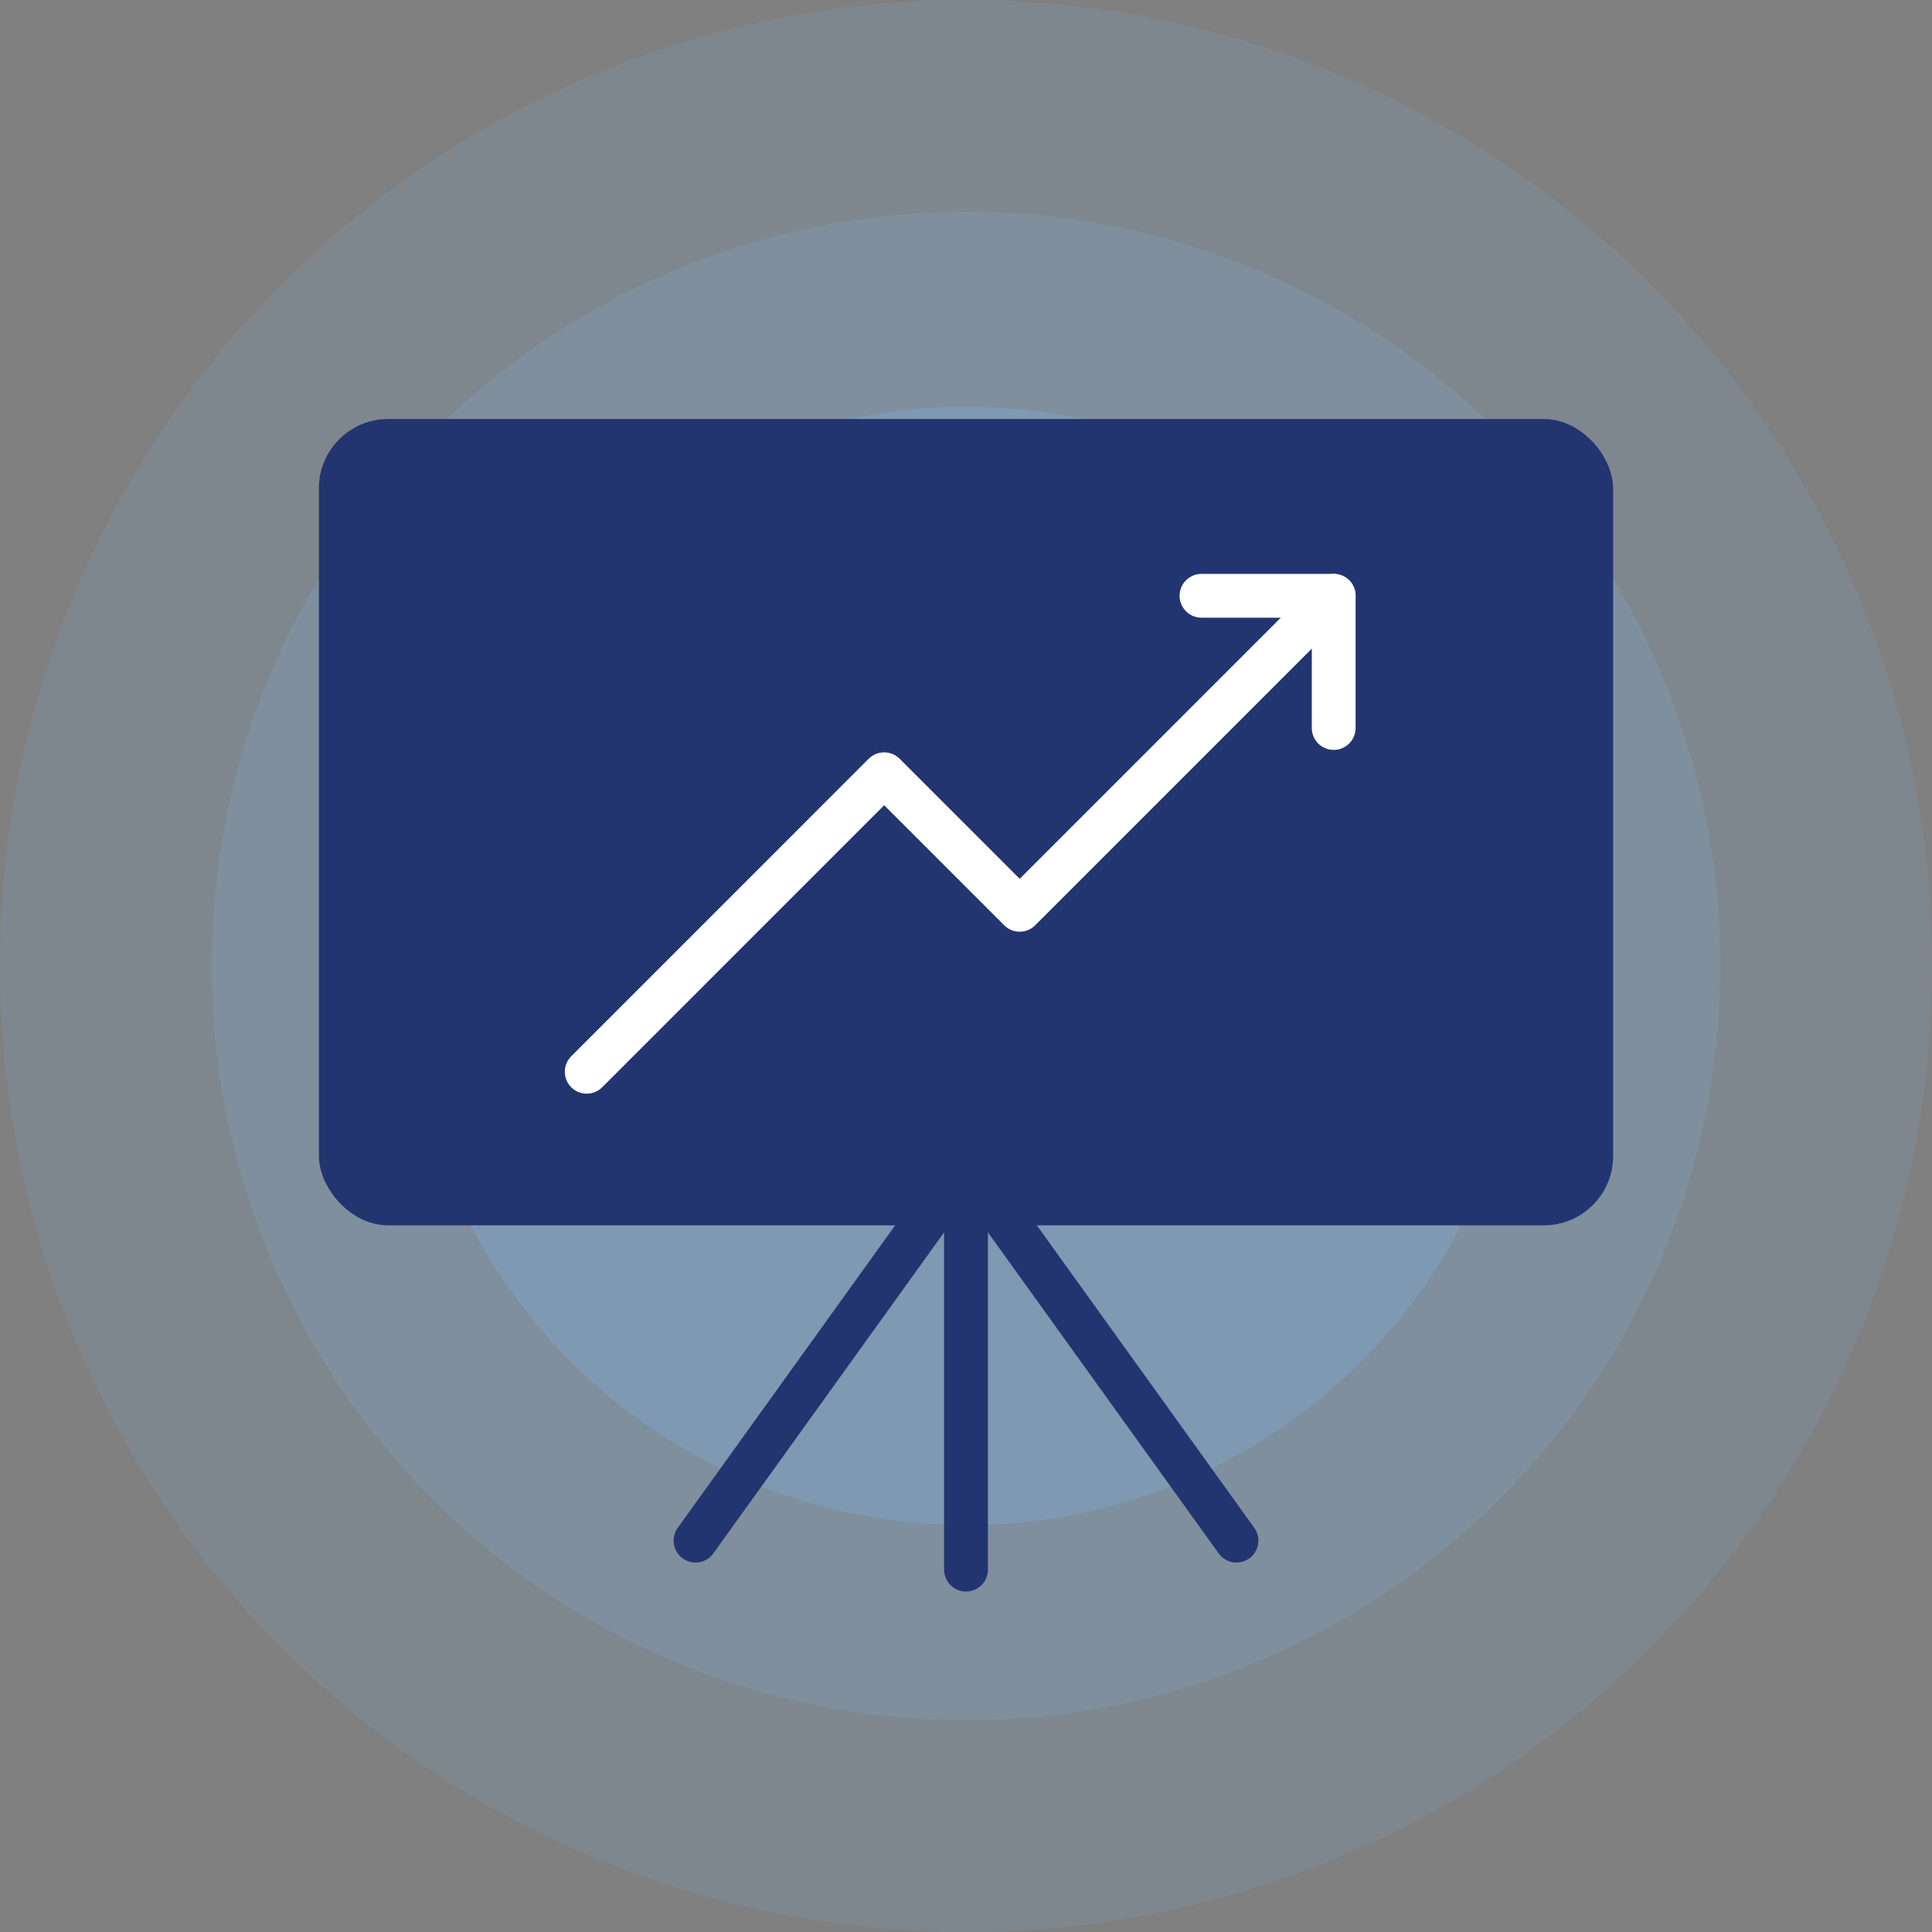 <?xml version="1.0" encoding="utf-8"?>
<svg id="Warstwa_1" data-name="Warstwa 1" xmlns="http://www.w3.org/2000/svg" viewBox="0 0 1000 1000"><rect x="0" y="0" width="1000" height="1000" fill="#808080" stroke="none"/><defs><style>.cls-1,.cls-2,.cls-3{fill:#7db0dd;}.cls-1{opacity:0.15;}.cls-2{opacity:0.2;}.cls-3{opacity:0.3;}.cls-4,.cls-6{fill:none;stroke-linecap:round;stroke-linejoin:round;stroke-width:22.68px;}.cls-4{stroke:#223570;}.cls-5{fill:#223570;}.cls-6{stroke:#fff;}</style></defs><title>polpharma_ikony</title><circle class="cls-1" cx="500" cy="500" r="500"/><circle class="cls-2" cx="500" cy="500" r="390.41"/><circle class="cls-3" cx="500" cy="500" r="289.43"/><line class="cls-4" x1="500" y1="602.65" x2="500" y2="812.43"/><line class="cls-4" x1="500" y1="602.65" x2="640" y2="797.43"/><line class="cls-4" x1="500" y1="602.65" x2="360" y2="797.43"/><rect class="cls-5" x="165.07" y="216.88" width="669.87" height="417.36" rx="35.83"/><polyline class="cls-6" points="303.68 554.74 457.65 400.76 527.79 470.91 690.32 308.38"/><polyline class="cls-6" points="621.89 308.38 690.32 308.38 690.32 376.81"/></svg>
